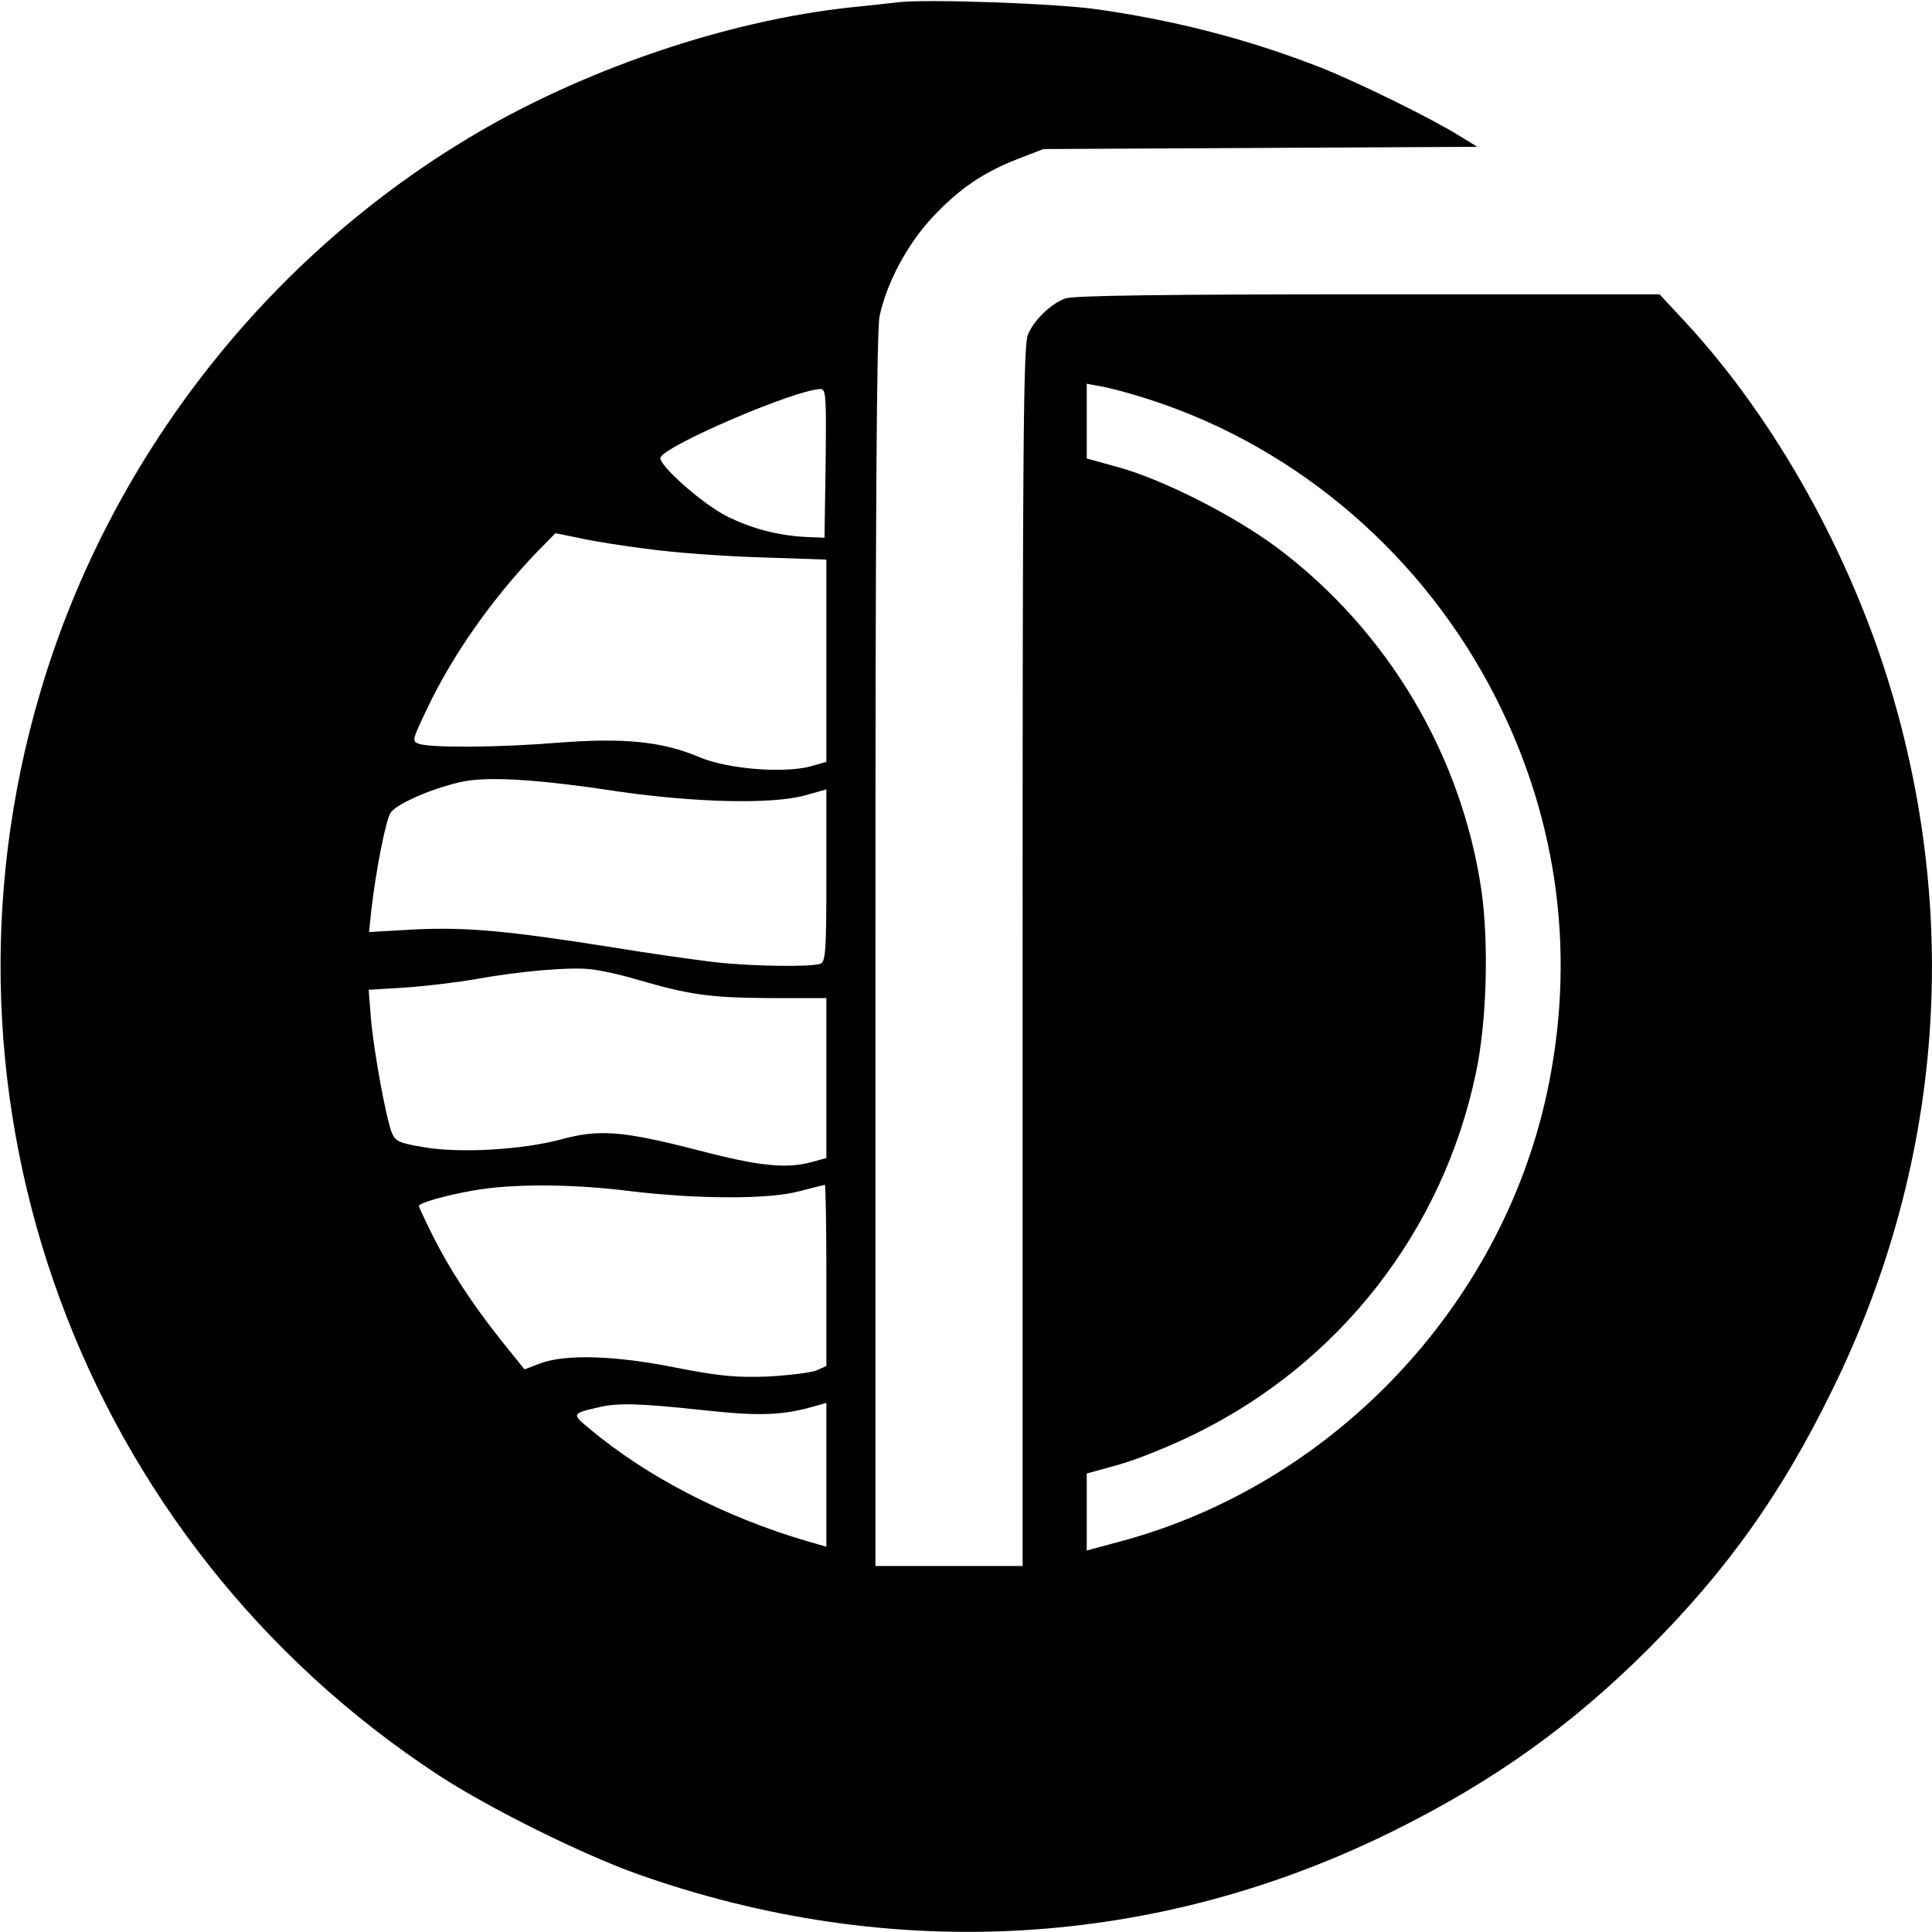 <?xml version="1.0" standalone="no"?>
<!DOCTYPE svg PUBLIC "-//W3C//DTD SVG 20010904//EN"
 "http://www.w3.org/TR/2001/REC-SVG-20010904/DTD/svg10.dtd">
<svg version="1.0" xmlns="http://www.w3.org/2000/svg"
 width="512pt" height="512pt" viewBox="0 0 512 512"
 preserveAspectRatio="xMidYMid meet">
<g transform="translate(0,512) scale(0.1,-0.1)"
fill="#000000" stroke="none">
<path d="M2380 5114 c-19 -2 -78 -9 -130 -14 -300 -33 -640 -143 -925 -298
-584 -320 -1030 -875 -1219 -1519 -319 -1082 109 -2246 1054 -2866 134 -88
384 -212 531 -264 673 -238 1377 -197 2008 118 261 130 467 277 670 480 208
208 353 412 486 684 287 583 342 1227 159 1848 -107 363 -308 725 -549 985
l-67 72 -773 0 c-522 0 -783 -3 -802 -11 -38 -14 -83 -57 -99 -96 -12 -27 -14
-298 -14 -1648 l0 -1615 -195 0 -195 0 0 1630 c0 1143 3 1645 11 1682 18 87
74 192 140 262 70 75 134 119 227 155 l67 26 575 3 575 3 -49 30 c-74 46 -269
142 -371 182 -188 73 -377 122 -585 152 -109 16 -454 28 -530 19z m670 -1054
c393 -128 726 -416 916 -793 165 -327 211 -687 133 -1046 -123 -567 -570
-1036 -1130 -1186 l-89 -24 0 102 0 102 83 23 c45 12 137 49 204 82 382 187
656 537 744 955 29 135 35 344 15 485 -53 359 -247 686 -538 906 -116 87 -305
183 -425 216 l-83 23 0 99 0 99 38 -7 c20 -3 80 -19 132 -36z m-862 -167 l-3
-198 -50 2 c-74 4 -143 22 -209 55 -62 31 -176 131 -176 154 0 28 353 180 423
183 16 1 17 -13 15 -196z m-470 -228 c64 -9 197 -19 295 -22 l177 -6 0 -268 0
-268 -42 -12 c-72 -19 -222 -7 -296 25 -97 41 -197 51 -370 38 -156 -13 -332
-14 -369 -4 -22 7 -22 8 17 90 67 143 173 294 292 418 l50 51 64 -13 c35 -8
117 -21 182 -29z m-83 -642 c206 -30 410 -35 498 -11 l57 16 0 -228 c0 -199
-2 -229 -16 -234 -24 -9 -179 -7 -279 4 -49 6 -173 23 -275 40 -280 44 -381
53 -519 47 l-123 -7 6 58 c13 110 38 237 51 258 16 25 123 70 198 84 70 12
198 4 402 -27z m50 -498 c144 -42 197 -49 353 -50 l152 0 0 -212 0 -212 -37
-10 c-67 -19 -140 -12 -300 30 -206 53 -265 57 -368 29 -102 -27 -266 -37
-363 -20 -65 11 -74 15 -84 39 -16 42 -48 219 -55 302 l-6 76 99 6 c55 4 140
14 189 23 113 20 237 31 295 26 25 -2 81 -14 125 -27z m-20 -561 c180 -22 372
-23 453 -1 35 9 66 17 68 17 2 0 4 -108 4 -240 l0 -240 -27 -12 c-16 -6 -74
-13 -129 -16 -83 -3 -126 1 -240 23 -162 33 -295 37 -362 12 l-42 -16 -62 77
c-76 96 -135 185 -182 279 -20 40 -36 75 -36 77 0 8 70 28 144 41 99 18 258
18 411 -1z m198 -581 c156 -17 214 -14 305 13 l22 6 0 -190 0 -191 -52 15
c-218 64 -425 171 -576 298 -47 39 -47 40 22 56 51 13 112 11 279 -7z"/>
</g>
</svg>
